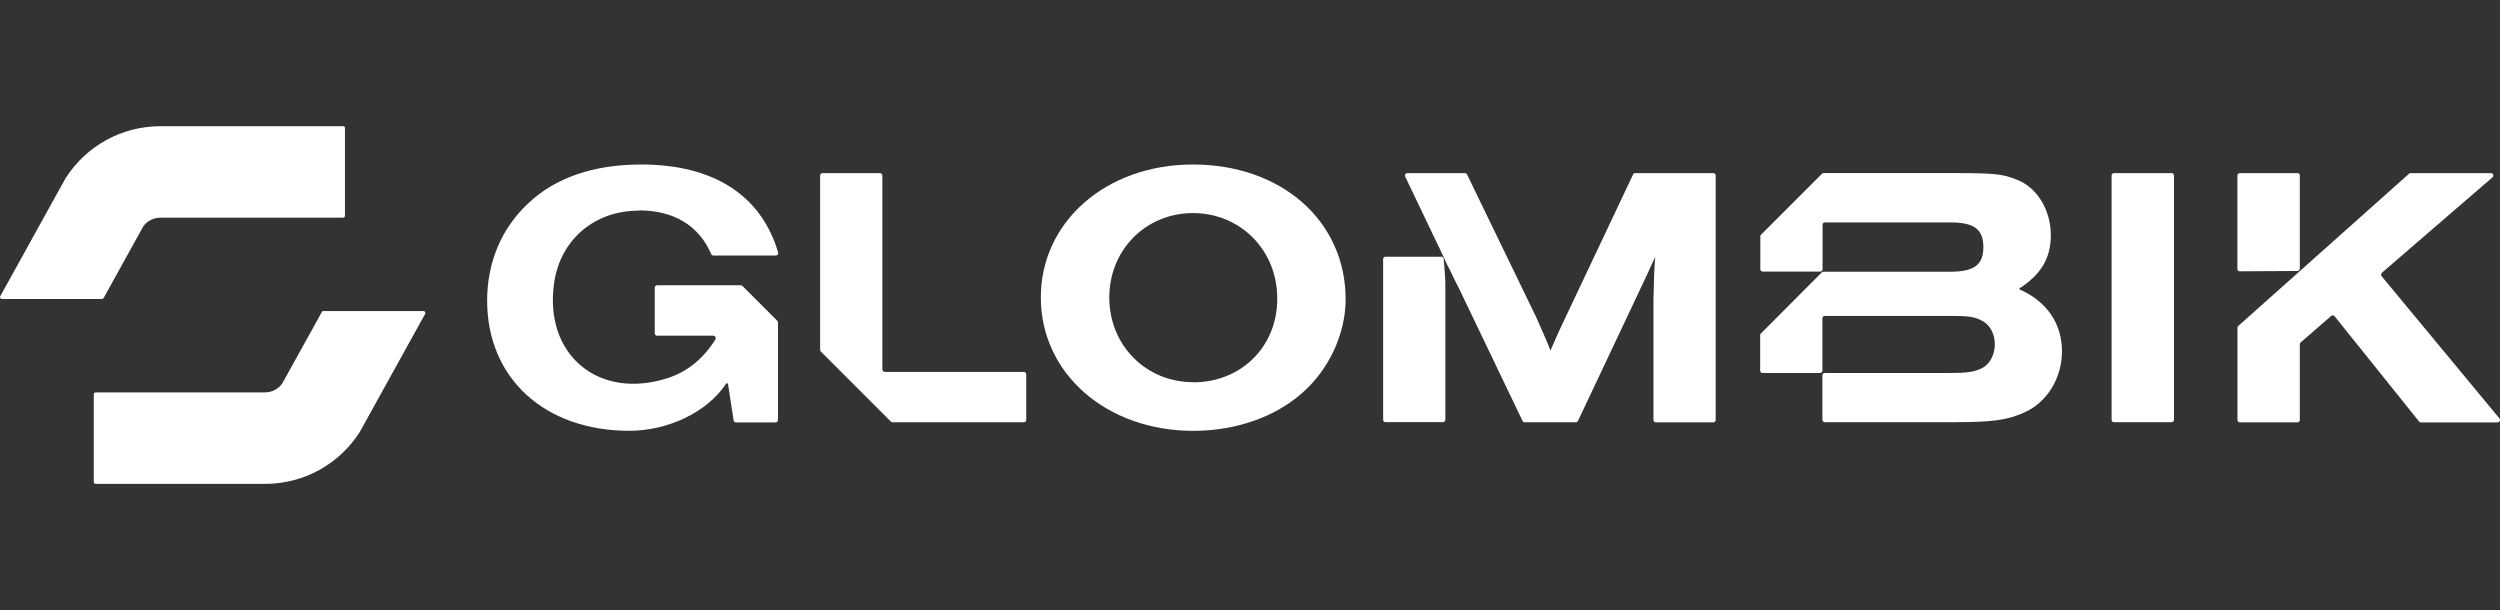 <?xml version="1.0" encoding="UTF-8"?>
<svg id="Ebene_1" data-name="Ebene 1" xmlns="http://www.w3.org/2000/svg" viewBox="0 0 501.81 122.44">
  <rect x="0" y="0" width="501.81" height="122.44" fill="#333333" stroke="none"/>
  <defs>
    <style>
      .cls-1 {
        fill: #fff;
      }
    </style>
  </defs>
  <g>
    <path class="cls-1" d="M69.24,25.7v17.6c0,.22-.17.39-.39.39h-36.63c-1.39,0-2.67.64-3.47,1.76l-7.95,14.37c-.07.13-.2.2-.33.2H.38c-.3,0-.47-.31-.33-.56l13.13-23.72c4.19-6.51,11.29-10.41,19.06-10.41h36.63c.22,0,.39.17.39.39Z"/>
    <path class="cls-1" d="M64.93,62.42c-.14,0-.27.07-.33.2l-7.95,14.36c-.8,1.12-2.08,1.78-3.46,1.78H19.21c-.22,0-.39.17-.39.39v17.59c0,.22.17.39.39.39h33.97c7.74,0,14.85-3.89,19.03-10.41l13.13-23.72c.14-.25-.04-.56-.33-.56h-20.1,0Z"/>
  </g>
  <g>
    <g>
      <path class="cls-1" d="M128.2,42.23c7.09,0,12.1,3.06,14.55,8.77.07.16.26.29.44.29h12.54c.35,0,.56-.28.46-.61-3.39-11.49-12.96-17.66-27.49-17.66-9.51,0-17.24,2.63-22.69,7.81-5.32,4.95-8.23,11.81-8.23,19.5,0,15.57,11.52,26.14,28.55,26.14,7.62,0,15.6-3.66,19.39-9.43.13-.19.37-.13.42.08l1.11,7.25c.04.23.24.41.47.41h7.96c.27,0,.48-.22.48-.48v-19.53c0-.15-.06-.3-.17-.41l-6.93-6.93c-.11-.11-.26-.17-.41-.17h-16.75c-.27,0-.48.22-.48.48v9.18c0,.25.21.46.46.46h11.28c.39,0,.64.44.43.77-2.44,3.87-5.62,6.45-9.47,7.71-14.01,4.58-25.1-4.74-22.86-19.28,1.3-8.48,8.05-14.3,16.95-14.3v-.04Z"/>
      <path class="cls-1" d="M177.11,74.15v-38.93c0-.27-.22-.47-.47-.47h-11.55c-.27,0-.47.22-.47.47v35c0,.13.05.25.14.34l14.06,14.06c.09.09.22.14.34.14h26.36c.27,0,.47-.22.47-.47v-9.17c0-.27-.22-.47-.47-.47h-27.91c-.27,0-.47-.22-.47-.47l-.02-.02Z"/>
      <path class="cls-1" d="M239.44,33.02c-17.4,0-30.52,11.48-30.52,26.69s13.12,26.77,30.61,26.77c8.39,0,16.27-2.7,21.74-7.51,5.47-4.7,8.83-11.98,8.83-18.89,0-15.73-12.88-27.06-30.65-27.06h0ZM239.53,76.72c-9.52,0-16.87-7.41-16.87-17s7.36-16.95,16.8-16.95,16.92,7.36,16.92,17.17-7.41,16.8-16.84,16.8h0Z"/>
      <path class="cls-1" d="M328.23,34.74c-.19,0-.35.11-.43.28l-13.52,28.58-1.42,3.02-1.19,2.7-.45,1.03c-.53-1.4-1.67-3.97-2.86-6.67l-13.89-28.66c-.08-.16-.25-.27-.43-.27h-11.56c-.35,0-.58.37-.43.69l7.71,16.11.74,1.64c.37.69.77,1.42,1.06,2.11.45.9.82,1.72,1.27,2.54l12.78,26.65c.08.17.25.27.43.27h10.27c.19,0,.36-.11.43-.28l12.09-25.59,2.01-4.28c.45-.98.77-1.72,1.42-3.06-.22,2.09-.29,4.73-.37,8.55v24.2c0,.27.22.47.47.47h11.55c.27,0,.47-.22.47-.47v-49.08c0-.27-.22-.47-.47-.47h-15.7,0ZM289.32,51.53h-11.22c-.27,0-.47.22-.47.47v32.26c0,.27.22.47.47.47h11.55c.27,0,.47-.22.47-.47v-26.21c0-2.3-.07-2.96-.33-6.07-.02-.25-.23-.46-.47-.46h0Z"/>
      <path class="cls-1" d="M423.85,35.22v49.05c0,.27.22.47.47.47h11.58c.27,0,.47-.22.47-.47v-49.05c0-.27-.22-.47-.47-.47h-11.58c-.27,0-.47.22-.47.47Z"/>
      <path class="cls-1" d="M478.1,54.75l22.21-19.16c.34-.29.13-.84-.31-.84h-16.14c-.12,0-.23.04-.32.13l-21.9,19.53-12.37,11.02c-.1.09-.16.22-.16.36v18.51c0,.27.22.47.47.47h11.58c.27,0,.47-.22.47-.47v-15.2c0-.13.06-.27.16-.36l6.13-5.32c.21-.18.52-.15.69.06l16.95,21.12c.09.12.22.18.38.18h15.39c.4,0,.63-.47.37-.79l-23.65-28.55c-.17-.2-.14-.5.05-.67h0ZM449.1,35.22v18.77c0,.27.22.48.48.47l11.58-.07c.26,0,.47-.22.47-.47v-18.7c0-.27-.22-.47-.47-.47h-11.58c-.27,0-.47.22-.47.47h0Z"/>
    </g>
    <path class="cls-1" d="M405.39,58.07c-.08-.04-.09-.14-.02-.19,4.3-2.76,6.28-6.11,6.28-10.63,0-5.08-2.72-9.58-6.77-11.16-2.91-1.19-4.55-1.35-13.12-1.35h-25.71c-.13,0-.25.05-.34.14l-12.23,12.23c-.09.09-.14.22-.14.34v6.59c0,.27.22.47.47.47h11.55c.27,0,.47-.22.47-.47v-8.93c0-.27.22-.47.47-.47h25.14c4.78,0,6.67,1.35,6.67,4.95s-1.88,4.95-6.67,4.95h-25.42c-.13,0-.25.05-.34.14l-12.23,12.26c-.09.09-.14.22-.14.34v7.12c0,.27.22.47.47.47h11.55c.27,0,.47-.22.47-.47v-10.52c0-.27.22-.47.47-.47h25.14c3.52,0,4.86.13,6.3.9,1.64.74,2.7,2.62,2.7,4.78s-1.06,4.13-2.7,4.86c-1.42.69-2.78.92-6.3.92h-25.14c-.27,0-.47.22-.47.47v8.93c0,.27.22.47.47.47h25.83c7.78,0,10.79-.39,14.23-1.95,4.58-2.03,7.56-6.9,7.56-12.3s-2.92-9.95-8.57-12.43h.05Z"/>
  </g>
</svg>